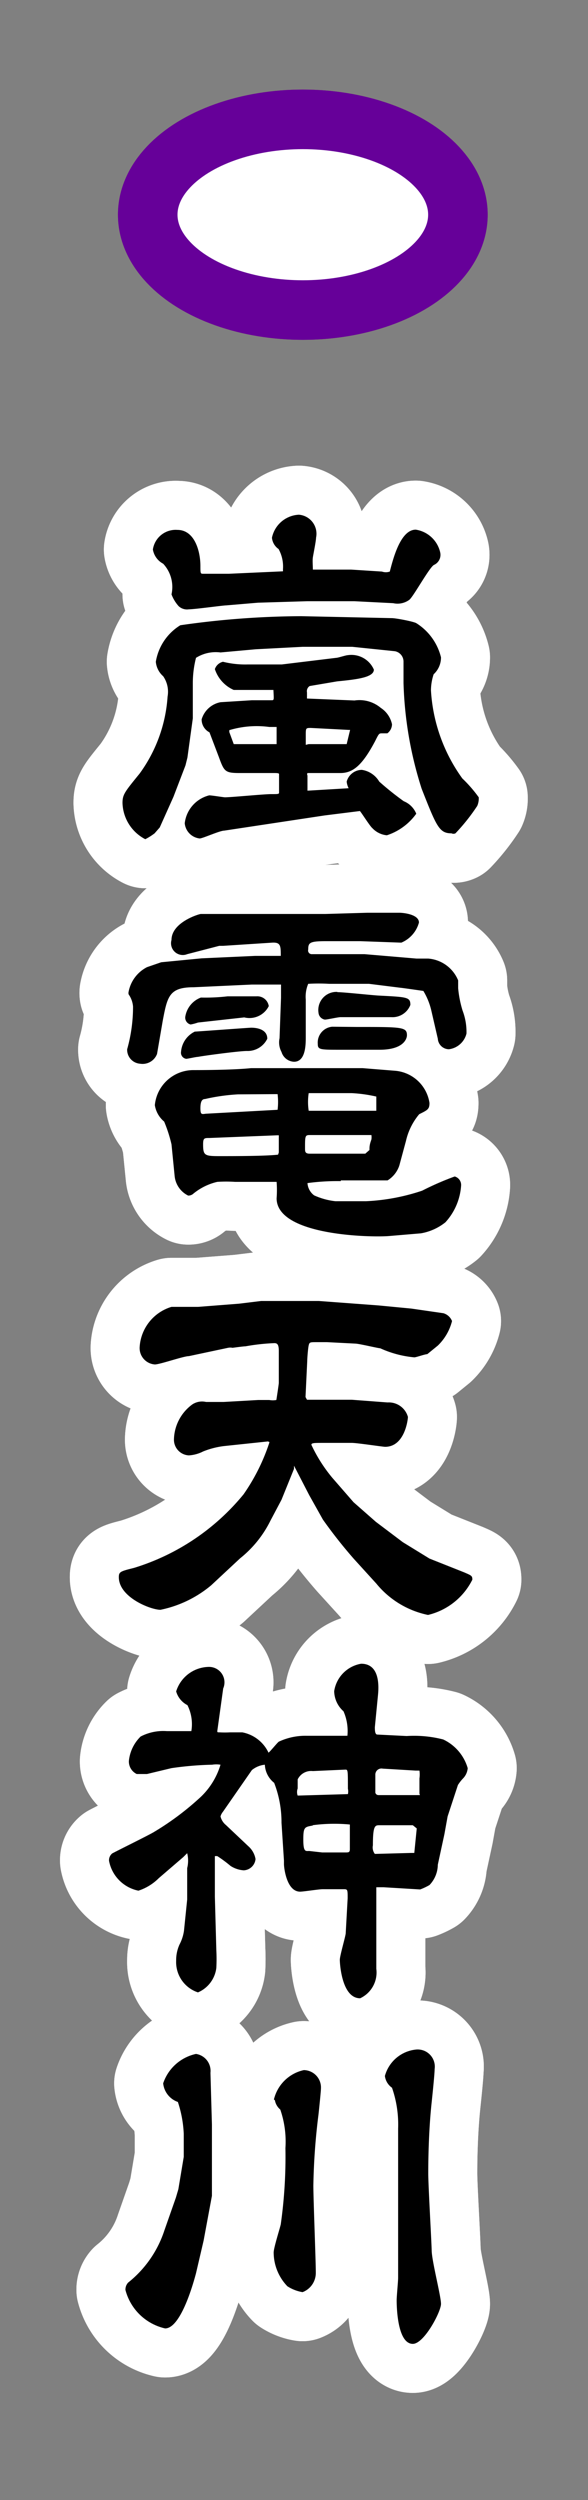 <svg id="A06嵐電天神川ov" xmlns="http://www.w3.org/2000/svg" xmlns:xlink="http://www.w3.org/1999/xlink" viewBox="0 0 24 102"><rect x="0" y="0" width="24" height="102" fill="#808080" stroke="none"/><defs><radialGradient id="新規グラデーションスウォッチ_1" cx="12.36" cy="8.76" r="5.26" gradientUnits="userSpaceOnUse"><stop offset="0" stop-color="#fff"/><stop offset="0.15" stop-color="#ffdae8"/><stop offset="0.31" stop-color="#ffb8d2"/><stop offset="0.47" stop-color="#ff9dc1"/><stop offset="0.64" stop-color="#ff8ab5"/><stop offset="0.82" stop-color="#ff7fae"/><stop offset="1" stop-color="#ff7bac"/></radialGradient></defs><title>pc-top03_stabtn</title><ellipse cx="12.36" cy="8.76" rx="6.33" ry="3.89" style="stroke:#9e005d;stroke-miterlimit:10;stroke-width:2.43px;fill:url(#新規グラデーションスウォッチ_1)"/><path d="M14.38,26.39l-1.66,0-0.37,0-1.91.1L9,26.62a1.51,1.51,0,0,0-1,.22,4.19,4.19,0,0,0-.13,1.06l0,1.41-0.22,1.6-0.08.32L7.08,32.51,6.52,33.76,6.31,34a2.53,2.53,0,0,1-.38.24A1.72,1.72,0,0,1,5,32.76c0-.35.1-0.46,0.7-1.2a6,6,0,0,0,1.14-3.14,1.11,1.11,0,0,0-.18-0.83A0.89,0.89,0,0,1,6.36,27a2.16,2.16,0,0,1,1-1.49,35.45,35.45,0,0,1,4.93-.37L16,25.22c0.16,0,.9.14,1,0.21a2.29,2.29,0,0,1,1,1.39,0.93,0.93,0,0,1-.3.69,2.12,2.12,0,0,0-.11.66,6.81,6.81,0,0,0,1.28,3.59,5.47,5.47,0,0,1,.67.77,0.76,0.76,0,0,1-.06.35A7.91,7.91,0,0,1,18.59,34a0.18,0.18,0,0,1-.16,0c-0.5,0-.61-0.27-1.22-1.82a15.51,15.51,0,0,1-.74-4.31V27a0.43,0.43,0,0,0-.35-0.43Zm-2.83-3.17a1.48,1.48,0,0,0-.18-0.82,0.63,0.63,0,0,1-.27-0.46A1.18,1.18,0,0,1,12.2,21a0.78,0.78,0,0,1,.7.94c0,0.13-.11.67-0.13,0.8s0,0.35,0,.5l0,0,0.11,0,1.46,0,1.25,0.08a0.48,0.48,0,0,0,.32,0c0.13-.5.43-1.71,1.06-1.71a1.21,1.21,0,0,1,1,.94,0.45,0.45,0,0,1-.26.5c-0.19.11-.83,1.28-1,1.42a0.81,0.81,0,0,1-.66.14l-1.58-.08-1.94,0-2,.06-1.3.11c-0.13,0-1.28.16-1.52,0.16a0.5,0.5,0,0,1-.42-0.13,1.52,1.52,0,0,1-.29-0.48A1.39,1.39,0,0,0,6.66,23a0.81,0.81,0,0,1-.42-0.58,0.94,0.94,0,0,1,1-.8c0.71,0,.94.88,0.94,1.47,0,0.29,0,.32.1,0.32l0.34,0,0.72,0,2.21-.1ZM9.78,28.15l-0.24,0a1.41,1.41,0,0,1-.77-0.85A0.46,0.46,0,0,1,9.1,27a3.77,3.77,0,0,0,1,.11H11.5l2.22-.27c0.08,0,.4-0.11.48-0.11a1,1,0,0,1,1.06.59c0,0.32-.69.4-1.5,0.48,0,0-.94.16-1.12,0.19a0.25,0.25,0,0,0-.11.26V28.5l0,0,1.94,0.08a1.35,1.35,0,0,1,1.07.3,1.06,1.06,0,0,1,.46.67,0.47,0.47,0,0,1-.19.37l-0.21,0c-0.13,0-.13,0-0.29.32-0.53,1-.91,1.3-1.42,1.3l-1.34,0a0.1,0.1,0,0,0,0,.1c0,0.21,0,.43,0,0.62l1.68-.1a0.77,0.77,0,0,1-.08-0.27,0.65,0.65,0,0,1,.62-0.48,1,1,0,0,1,.71.48,11.85,11.85,0,0,0,1,.8,0.92,0.92,0,0,1,.51.51,2.39,2.39,0,0,1-1.2.88,0.93,0.93,0,0,1-.59-0.29c-0.1-.08-0.43-0.61-0.51-0.7l-1.44.18-4.1.62c-0.18,0-.88.32-1,0.32a0.69,0.69,0,0,1-.61-0.62,1.33,1.33,0,0,1,1-1.14c0.1,0,.59.08,0.64,0.08,0.27,0,1.58-.13,1.89-0.13s0.32,0,.32-0.08,0-.29,0-0.34,0-.34,0-0.38,0-.06-0.19-0.06l-1.15,0-0.26,0c-0.61,0-.64-0.06-0.86-0.66l-0.38-1a0.59,0.59,0,0,1-.32-0.53A1,1,0,0,1,9,28.65l1.28-.08c0.13,0,.69,0,0.8,0s0.1,0,.08-0.42H9.78ZM9.54,30.36l1.54,0h0.21l0,0V29.66l-0.3,0a3.88,3.88,0,0,0-1.63.13l0,0.08Zm3.06,0,1.55,0,0,0,0.14-.58-0.06,0-1.54-.08c-0.22,0-.21,0-0.21.37v0.32Z" style="fill:none;stroke:#fff;stroke-linejoin:round;stroke-width:4px"/><path d="M6.58,39.26l1.65-.16L10.42,39l0.67,0,0.37,0c0-.4,0-0.56-0.35-0.54l-2,.13-0.16,0-1.31.34A0.48,0.48,0,0,1,7,38.35c0-.72,1.12-1.06,1.2-1.06h3.38l1.71,0L15,37.24c0.1,0,1.15,0,1.3,0s0.8,0.06.8,0.4a1.24,1.24,0,0,1-.72.82l-1.67-.06-1.41,0c-0.66,0-.72.06-0.72,0.34a0.15,0.15,0,0,0,.16.19h0.59l1.55,0L17,39.11c0.06,0,.42,0,0.48,0A1.44,1.44,0,0,1,18.7,40c0,0.06,0,.27,0,0.32a4.5,4.5,0,0,0,.18.91,2.45,2.45,0,0,1,.16.94,0.85,0.85,0,0,1-.72.64,0.46,0.46,0,0,1-.45-0.43L17.6,41.21a2.76,2.76,0,0,0-.32-0.78s-0.9-.13-0.94-0.13l-1.28-.16-1.63,0a7.28,7.28,0,0,0-.85,0,1.36,1.36,0,0,0-.1.64l0,1.54c0,0.29,0,1-.48,1a0.56,0.56,0,0,1-.51-0.4,0.82,0.82,0,0,1-.08-0.56l0.06-1.65,0-.54-0.1,0-1.09,0-2.38.11c-1,0-1.07.38-1.26,1.38L6.41,43a0.63,0.63,0,0,1-.69.4,0.57,0.57,0,0,1-.53-0.59,6.38,6.38,0,0,0,.24-1.74,1,1,0,0,0-.18-0.5,0.23,0.23,0,0,1,0-.11,1.43,1.43,0,0,1,.75-1Zm7.33,8.93a9.09,9.09,0,0,0-1.36.08,0.68,0.68,0,0,0,.27.5,2.85,2.85,0,0,0,.87.24h1.25a8.38,8.38,0,0,0,2.29-.43A11.67,11.67,0,0,1,18.56,48a0.36,0.36,0,0,1,.26.38,2.46,2.46,0,0,1-.64,1.49,2.2,2.2,0,0,1-1,.45l-1.3.11c-0.69.06-4.59,0-4.59-1.54a4.37,4.37,0,0,0,0-.67l-1.7,0a5.49,5.49,0,0,0-.72,0,2.39,2.39,0,0,0-1,.5,0.3,0.3,0,0,1-.19.06A1,1,0,0,1,7.13,48L7,46.69a5.74,5.74,0,0,0-.3-0.93,1.09,1.09,0,0,1-.38-0.67A1.58,1.58,0,0,1,7.9,43.66c0.21,0,1.57,0,2.35-.08l1.41,0,3.14,0,1.36,0.11A1.55,1.55,0,0,1,17.53,45c0,0.26-.08.29-0.42,0.46a2.59,2.59,0,0,0-.54,1.09l-0.27,1a1.13,1.13,0,0,1-.48.61l-0.08,0-0.46,0H13.91Zm-3-5.81a0.89,0.89,0,0,1-.83.5c-0.32,0-1.74.19-2,.24-0.08,0-.42.08-0.48,0.08a0.25,0.25,0,0,1-.21-0.29,1,1,0,0,1,.56-0.82c0.06,0,2.22-.16,2.3-0.16S10.91,41.93,10.91,42.38ZM9.29,40.65c0.18,0,1,0,1.18,0a0.47,0.47,0,0,1,.5.4,0.88,0.88,0,0,1-1,.46l-1.89.21a2.05,2.05,0,0,1-.3.08,0.29,0.29,0,0,1-.22-0.3A1,1,0,0,1,8.2,40.7,7.81,7.81,0,0,0,9.29,40.65Zm0.42,4a7.92,7.92,0,0,0-1.34.19c-0.13,0-.19.11-0.19,0.38s0.06,0.24.22,0.22l2.93-.16,0,0a2.63,2.63,0,0,0,0-.64Zm1.67,2.37v-0.7l-0.06,0-2.77.11c-0.21,0-.26,0-0.26.26,0,0.45.06,0.48,0.66,0.48s1.89,0,2.4-.06Zm3.7-.1c0-.13,0-0.21.08-0.43a0.67,0.67,0,0,0,0-.18l-0.08,0-2.45,0c-0.18,0-.18.06-0.18,0.54,0,0.13,0,.22.19,0.22l2.27,0Zm-0.14-1.6,0.42,0,0-.58a5.78,5.78,0,0,0-1-.14l-1.76,0a2.39,2.39,0,0,0,0,.72ZM14.55,41.9c1.87,0,2.06,0,2.06.34,0,0.11-.1.59-1.12,0.59l-1.58,0c-0.85,0-.94,0-0.94-0.24a0.65,0.65,0,0,1,.59-0.7Zm-0.78-1.42c0.27,0,1.46.13,1.7,0.14,1.15,0.06,1.28.06,1.28,0.38a0.78,0.78,0,0,1-.78.5l-1.07,0-1,0c-0.11,0-.54.1-0.64,0.1A0.31,0.31,0,0,1,13,41.32,0.74,0.74,0,0,1,13.77,40.47Z" style="fill:none;stroke:#fff;stroke-linejoin:round;stroke-width:4px"/><path d="M10.94,58.81L9.14,59a3.36,3.36,0,0,0-.85.22,1.48,1.48,0,0,1-.58.16,0.64,0.64,0,0,1-.61-0.66,1.82,1.82,0,0,1,.75-1.42,0.72,0.72,0,0,1,.56-0.1l0.72,0,1.41-.08,0.45,0a0.79,0.79,0,0,0,.29,0s0.1-.64.1-0.7l0-1.3c0-.26-0.06-0.32-0.18-0.32a8.42,8.42,0,0,0-1.18.13c-0.1,0-.51.06-0.53,0.06a0.46,0.46,0,0,0-.18,0l-1.6.34c-0.22,0-1.18.34-1.39,0.34a0.67,0.67,0,0,1-.62-0.71A1.83,1.83,0,0,1,7,53.32l0.51,0,0.58,0,1.67-.13,0.9-.11,1.41,0,0.94,0,2.42,0.18,1.36,0.13,1.31,0.19a0.54,0.54,0,0,1,.35.32,2.11,2.11,0,0,1-.58,1l-0.43.35c-0.1,0-.45.13-0.53,0.13a4.3,4.3,0,0,1-1.39-.37c-0.08,0-.83-0.18-1-0.19l-1.17-.06-0.43,0c-0.26,0-.29,0-0.32.13s-0.06.54-.06,0.64L12.47,57l0.06,0.11,1.83,0,1.46,0.11a0.81,0.81,0,0,1,.83.59c0,0.11-.13,1.22-0.93,1.22-0.1,0-1.14-.16-1.36-0.16l-1.15,0c-0.4,0-.5,0-0.5.08a6.19,6.19,0,0,0,.85,1.34l0.87,1,0.91,0.8,1.1,0.83,1.09,0.67,1.41,0.56c0.3,0.13.34,0.14,0.34,0.3a2.73,2.73,0,0,1-1.81,1.44,3.68,3.68,0,0,1-2.11-1.28l-0.91-1A19.55,19.55,0,0,1,13.18,62L12.62,61,12,59.8l0,0,0,0.13-0.51,1.26-0.45.85A4.53,4.53,0,0,1,9.8,63.58l-1.18,1.1a4.68,4.68,0,0,1-2.07,1c-0.4,0-1.7-.51-1.7-1.33,0-.22.06-0.24,0.62-0.38a9.3,9.3,0,0,0,4.47-3A8.07,8.07,0,0,0,11,58.84Z" style="fill:none;stroke:#fff;stroke-linejoin:round;stroke-width:4px"/><path d="M6,72.38H5.58a0.57,0.57,0,0,1-.32-0.53,1.62,1.62,0,0,1,.48-1,2,2,0,0,1,1.07-.22c0.16,0,.85,0,1,0a1.73,1.73,0,0,0-.16-1.06,0.91,0.91,0,0,1-.46-0.56,1.42,1.42,0,0,1,1.31-1,0.63,0.63,0,0,1,.61.88L8.87,70.62c0,0.06,0,.06.1,0.06a3.77,3.77,0,0,0,.42,0l0.5,0a1.49,1.49,0,0,1,1.07.83c0.08-.06.35-0.4,0.42-0.45a2.57,2.57,0,0,1,1.15-.24l0.18,0h1.47a2,2,0,0,0-.16-1A1.12,1.12,0,0,1,13.64,69a1.34,1.34,0,0,1,1.1-1.12c0.69,0,.74.74,0.69,1.26l-0.13,1.33c0,0.1,0,.3.1,0.3l1.2,0.06a4.77,4.77,0,0,1,1.49.14,1.87,1.87,0,0,1,1,1.17,0.68,0.68,0,0,1-.19.42,1.67,1.67,0,0,0-.21.27l-0.42,1.28-0.13.72-0.27,1.25a1.22,1.22,0,0,1-.34.83,2.6,2.6,0,0,1-.38.18L15.66,77l-0.3,0,0,0.1V79l0,1.33a1.16,1.16,0,0,1-.66,1.2c-0.75,0-.83-1.41-0.83-1.57s0.22-.91.24-1.07l0.08-1.44c0-.32,0-0.37-0.13-0.37l-0.9,0c-0.14,0-.78.1-0.91,0.1-0.56,0-.66-1-0.66-1.12V75.91l-0.1-1.54a4.45,4.45,0,0,0-.3-1.63A1,1,0,0,1,10.81,72l0,0a1,1,0,0,0-.53.22l-1.18,1.7a0.54,0.54,0,0,0-.1.19,0.65,0.65,0,0,0,.22.35l0.91,0.86a0.91,0.91,0,0,1,.3.53,0.51,0.51,0,0,1-.48.46,1.14,1.14,0,0,1-.54-0.18,5.17,5.17,0,0,0-.54-0.4,0.65,0.65,0,0,0-.1,0v0l0,1.66,0.06,2.18a7.11,7.11,0,0,1,0,.72,1.25,1.25,0,0,1-.75,1A1.3,1.3,0,0,1,7.19,80a1.54,1.54,0,0,1,.14-0.67,1.73,1.73,0,0,0,.18-0.56L7.64,77.5l0-1.28a1.26,1.26,0,0,0,0-.61h0l-0.16.16-1,.86a2.1,2.1,0,0,1-.83.51,1.53,1.53,0,0,1-1.2-1.22,0.36,0.36,0,0,1,.13-0.3c0.26-.14,1.44-0.72,1.68-0.86A11.37,11.37,0,0,0,8.1,73.4,3,3,0,0,0,9,72a1.08,1.08,0,0,0-.34,0A13.51,13.51,0,0,0,7,72.14Zm8.2,0.82h0a0.49,0.49,0,0,0,0-.22c0-.75,0-0.78-0.1-0.78l-1.33.06a0.61,0.61,0,0,0-.62.34c0,0.06,0,.32,0,0.37a0.42,0.42,0,0,0,0,.29Zm-1.42,1.28c-0.35.06-.4,0.06-0.4,0.58s0.1,0.46.24,0.46l0.53,0.06,0.95,0c0.13,0,.18,0,0.18-0.14s0-.82,0-1A6.74,6.74,0,0,0,12.75,74.47Zm4,1.12,0.13,0,0.1-1-0.16-.13-1.36,0c-0.18,0-.27,0-0.27.82a0.43,0.43,0,0,0,.08.35Zm0.34-2.42c0-.32,0-0.46,0-0.62a1.1,1.1,0,0,0,0-.32l-0.16,0-1.34-.08a0.25,0.25,0,0,0-.3.26c0,0.11,0,.61,0,0.72a0.13,0.13,0,0,0,.14.1h1.68Z" style="fill:none;stroke:#fff;stroke-linejoin:round;stroke-width:4px"/><path d="M7.18,89.66l0.1-.34L7.5,88c0-.14,0-0.93,0-0.94a4.78,4.78,0,0,0-.24-1.3A0.9,0.9,0,0,1,6.66,85,1.82,1.82,0,0,1,8,83.8a0.7,0.7,0,0,1,.59.77l0.06,2.11v1.76l0,1.15L8.31,91.42,8,92.75C7.78,93.58,7.3,95,6.74,95a2.17,2.17,0,0,1-1.62-1.57,0.42,0.42,0,0,1,.11-0.3A4.51,4.51,0,0,0,6.71,91Zm4-4a1.61,1.61,0,0,1,1.22-1.2,0.71,0.71,0,0,1,.7.75c0,0.11-.08.88-0.1,1.06a26.27,26.27,0,0,0-.21,2.9c0,0.56.1,3.06,0.1,3.55a0.84,0.84,0,0,1-.54.8,1.63,1.63,0,0,1-.62-0.24,2,2,0,0,1-.56-1.38c0-.19.26-1,0.29-1.15a19.72,19.72,0,0,0,.19-3.11,4,4,0,0,0-.21-1.57A0.64,0.64,0,0,1,11.22,85.69ZM17,83.62a0.7,0.7,0,0,1,.74.8c0,0.22-.11,1.25-0.13,1.44-0.08.77-.13,1.78-0.13,2.82,0,0.5.13,2.71,0.14,3.15S18,93.68,18,94s-0.69,1.63-1.15,1.63c-0.66,0-.66-1.65-0.66-1.79s0.06-.77.06-0.9V86.84A4.56,4.56,0,0,0,16,85.18a0.69,0.69,0,0,1-.29-0.48A1.47,1.47,0,0,1,17,83.62Z" style="fill:none;stroke:#fff;stroke-linejoin:round;stroke-width:4px"/><path d="M14.38,26.39l-1.66,0-0.37,0-1.91.1L9,26.62a1.51,1.51,0,0,0-1,.22,4.19,4.19,0,0,0-.13,1.06l0,1.41-0.22,1.6-0.08.32L7.08,32.51,6.52,33.76,6.31,34a2.53,2.53,0,0,1-.38.24A1.72,1.72,0,0,1,5,32.76c0-.35.1-0.46,0.7-1.2a6,6,0,0,0,1.14-3.14,1.11,1.11,0,0,0-.18-0.83A0.89,0.89,0,0,1,6.36,27a2.16,2.16,0,0,1,1-1.49,35.45,35.45,0,0,1,4.93-.37L16,25.22c0.16,0,.9.14,1,0.21a2.29,2.29,0,0,1,1,1.39,0.93,0.93,0,0,1-.3.69,2.12,2.12,0,0,0-.11.66,6.81,6.81,0,0,0,1.28,3.59,5.47,5.47,0,0,1,.67.77,0.76,0.76,0,0,1-.06.35A7.91,7.91,0,0,1,18.59,34a0.18,0.18,0,0,1-.16,0c-0.5,0-.61-0.27-1.22-1.82a15.51,15.51,0,0,1-.74-4.31V27a0.43,0.43,0,0,0-.35-0.43Zm-2.83-3.17a1.48,1.48,0,0,0-.18-0.82,0.63,0.63,0,0,1-.27-0.46A1.18,1.18,0,0,1,12.2,21a0.78,0.78,0,0,1,.7.94c0,0.13-.11.67-0.13,0.8s0,0.35,0,.5l0,0,0.11,0,1.46,0,1.25,0.08a0.48,0.48,0,0,0,.32,0c0.13-.5.43-1.71,1.06-1.71a1.21,1.21,0,0,1,1,.94,0.45,0.45,0,0,1-.26.5c-0.19.11-.83,1.28-1,1.42a0.81,0.81,0,0,1-.66.14l-1.58-.08-1.94,0-2,.06-1.3.11c-0.13,0-1.28.16-1.52,0.16a0.5,0.5,0,0,1-.42-0.13,1.52,1.52,0,0,1-.29-0.48A1.39,1.39,0,0,0,6.66,23a0.81,0.81,0,0,1-.42-0.58,0.94,0.94,0,0,1,1-.8c0.71,0,.94.88,0.94,1.47,0,0.29,0,.32.1,0.32l0.34,0,0.72,0,2.21-.1ZM9.78,28.15l-0.24,0a1.41,1.41,0,0,1-.77-0.85A0.46,0.46,0,0,1,9.1,27a3.77,3.77,0,0,0,1,.11H11.5l2.22-.27c0.08,0,.4-0.11.48-0.11a1,1,0,0,1,1.06.59c0,0.32-.69.4-1.5,0.48,0,0-.94.16-1.12,0.19a0.25,0.25,0,0,0-.11.26V28.5l0,0,1.94,0.08a1.35,1.35,0,0,1,1.07.3,1.06,1.06,0,0,1,.46.67,0.47,0.47,0,0,1-.19.37l-0.21,0c-0.13,0-.13,0-0.29.32-0.53,1-.91,1.3-1.42,1.3l-1.34,0a0.1,0.1,0,0,0,0,.1c0,0.21,0,.43,0,0.62l1.68-.1a0.77,0.77,0,0,1-.08-0.27,0.65,0.65,0,0,1,.62-0.48,1,1,0,0,1,.71.48,11.85,11.85,0,0,0,1,.8,0.92,0.92,0,0,1,.51.51,2.39,2.39,0,0,1-1.2.88,0.93,0.93,0,0,1-.59-0.29c-0.1-.08-0.43-0.61-0.51-0.7l-1.44.18-4.1.62c-0.18,0-.88.32-1,0.32a0.69,0.69,0,0,1-.61-0.62,1.33,1.33,0,0,1,1-1.14c0.1,0,.59.08,0.64,0.08,0.27,0,1.58-.13,1.89-0.13s0.32,0,.32-0.08,0-.29,0-0.34,0-.34,0-0.38,0-.06-0.19-0.06l-1.15,0-0.26,0c-0.61,0-.64-0.06-0.86-0.66l-0.38-1a0.59,0.59,0,0,1-.32-0.53A1,1,0,0,1,9,28.65l1.28-.08c0.13,0,.69,0,0.8,0s0.1,0,.08-0.42H9.78ZM9.54,30.36l1.54,0h0.21l0,0V29.66l-0.3,0a3.88,3.88,0,0,0-1.63.13l0,0.08Zm3.06,0,1.55,0,0,0,0.14-.58-0.06,0-1.54-.08c-0.22,0-.21,0-0.21.37v0.32Z" style="fill:#9e005d"/><path d="M6.58,39.26l1.65-.16L10.42,39l0.67,0,0.37,0c0-.4,0-0.56-0.35-0.54l-2,.13-0.16,0-1.31.34A0.48,0.48,0,0,1,7,38.35c0-.72,1.12-1.06,1.2-1.06h3.38l1.71,0L15,37.24c0.1,0,1.15,0,1.3,0s0.8,0.06.8,0.4a1.24,1.24,0,0,1-.72.82l-1.67-.06-1.41,0c-0.66,0-.72.06-0.72,0.34a0.15,0.15,0,0,0,.16.19h0.59l1.55,0L17,39.11c0.06,0,.42,0,0.48,0A1.44,1.44,0,0,1,18.7,40c0,0.06,0,.27,0,0.32a4.5,4.5,0,0,0,.18.91,2.45,2.45,0,0,1,.16.94,0.85,0.85,0,0,1-.72.64,0.46,0.46,0,0,1-.45-0.43L17.6,41.21a2.76,2.76,0,0,0-.32-0.78s-0.9-.13-0.94-0.13l-1.28-.16-1.63,0a7.28,7.28,0,0,0-.85,0,1.36,1.36,0,0,0-.1.64l0,1.54c0,0.29,0,1-.48,1a0.56,0.56,0,0,1-.51-0.4,0.82,0.82,0,0,1-.08-0.56l0.06-1.65,0-.54-0.1,0-1.09,0-2.38.11c-1,0-1.07.38-1.26,1.38L6.41,43a0.63,0.63,0,0,1-.69.4,0.57,0.57,0,0,1-.53-0.59,6.38,6.38,0,0,0,.24-1.74,1,1,0,0,0-.18-0.5,0.23,0.23,0,0,1,0-.11,1.43,1.43,0,0,1,.75-1Zm7.33,8.93a9.09,9.09,0,0,0-1.36.08,0.68,0.68,0,0,0,.27.5,2.85,2.85,0,0,0,.87.24h1.25a8.38,8.38,0,0,0,2.29-.43A11.67,11.67,0,0,1,18.56,48a0.36,0.36,0,0,1,.26.38,2.46,2.46,0,0,1-.64,1.49,2.2,2.2,0,0,1-1,.45l-1.3.11c-0.69.06-4.59,0-4.59-1.54a4.37,4.37,0,0,0,0-.67l-1.7,0a5.49,5.49,0,0,0-.72,0,2.39,2.39,0,0,0-1,.5,0.3,0.3,0,0,1-.19.06A1,1,0,0,1,7.13,48L7,46.69a5.74,5.74,0,0,0-.3-0.93,1.09,1.09,0,0,1-.38-0.67A1.58,1.58,0,0,1,7.9,43.66c0.21,0,1.57,0,2.35-.08l1.41,0,3.14,0,1.36,0.11A1.55,1.55,0,0,1,17.53,45c0,0.26-.08.29-0.42,0.46a2.59,2.59,0,0,0-.54,1.09l-0.27,1a1.13,1.13,0,0,1-.48.61l-0.08,0-0.46,0H13.91Zm-3-5.81a0.89,0.89,0,0,1-.83.5c-0.32,0-1.74.19-2,.24-0.08,0-.42.08-0.48,0.08a0.25,0.25,0,0,1-.21-0.29,1,1,0,0,1,.56-0.82c0.06,0,2.22-.16,2.3-0.16S10.91,41.93,10.91,42.38ZM9.29,40.65c0.18,0,1,0,1.18,0a0.47,0.47,0,0,1,.5.4,0.88,0.88,0,0,1-1,.46l-1.89.21a2.05,2.05,0,0,1-.3.08,0.29,0.29,0,0,1-.22-0.3A1,1,0,0,1,8.2,40.7,7.81,7.81,0,0,0,9.29,40.65Zm0.42,4a7.92,7.92,0,0,0-1.34.19c-0.13,0-.19.11-0.19,0.38s0.06,0.24.22,0.22l2.93-.16,0,0a2.63,2.63,0,0,0,0-.64Zm1.67,2.37v-0.7l-0.06,0-2.77.11c-0.21,0-.26,0-0.26.26,0,0.45.06,0.48,0.66,0.48s1.89,0,2.4-.06Zm3.7-.1c0-.13,0-0.21.08-0.43a0.67,0.67,0,0,0,0-.18l-0.08,0-2.45,0c-0.18,0-.18.06-0.18,0.54,0,0.13,0,.22.19,0.22l2.27,0Zm-0.14-1.6,0.42,0,0-.58a5.78,5.78,0,0,0-1-.14l-1.76,0a2.39,2.39,0,0,0,0,.72ZM14.55,41.9c1.87,0,2.06,0,2.06.34,0,0.11-.1.59-1.12,0.59l-1.58,0c-0.85,0-.94,0-0.94-0.24a0.65,0.65,0,0,1,.59-0.7Zm-0.78-1.42c0.27,0,1.46.13,1.7,0.14,1.15,0.06,1.28.06,1.28,0.38a0.78,0.78,0,0,1-.78.5l-1.07,0-1,0c-0.11,0-.54.1-0.64,0.1A0.31,0.31,0,0,1,13,41.32,0.74,0.74,0,0,1,13.77,40.47Z" style="fill:#9e005d"/><path d="M10.94,58.81L9.14,59a3.36,3.36,0,0,0-.85.22,1.48,1.48,0,0,1-.58.16,0.64,0.64,0,0,1-.61-0.66,1.82,1.82,0,0,1,.75-1.42,0.72,0.72,0,0,1,.56-0.1l0.72,0,1.41-.08,0.45,0a0.79,0.79,0,0,0,.29,0s0.1-.64.1-0.7l0-1.3c0-.26-0.06-0.32-0.18-0.32a8.42,8.42,0,0,0-1.18.13c-0.1,0-.51.06-0.53,0.06a0.46,0.46,0,0,0-.18,0l-1.6.34c-0.22,0-1.18.34-1.39,0.34a0.67,0.67,0,0,1-.62-0.71A1.83,1.83,0,0,1,7,53.32l0.51,0,0.58,0,1.67-.13,0.9-.11,1.41,0,0.94,0,2.42,0.18,1.36,0.13,1.31,0.19a0.54,0.54,0,0,1,.35.32,2.11,2.11,0,0,1-.58,1l-0.43.35c-0.1,0-.45.13-0.53,0.13a4.3,4.3,0,0,1-1.39-.37c-0.08,0-.83-0.18-1-0.19l-1.17-.06-0.43,0c-0.26,0-.29,0-0.32.13s-0.06.54-.06,0.64L12.47,57l0.06,0.11,1.83,0,1.46,0.11a0.81,0.81,0,0,1,.83.59c0,0.11-.13,1.22-0.93,1.22-0.1,0-1.14-.16-1.36-0.16l-1.15,0c-0.4,0-.5,0-0.5.08a6.19,6.19,0,0,0,.85,1.34l0.87,1,0.91,0.8,1.1,0.83,1.09,0.67,1.41,0.56c0.3,0.13.34,0.14,0.34,0.3a2.73,2.73,0,0,1-1.81,1.44,3.68,3.68,0,0,1-2.11-1.28l-0.91-1A19.55,19.55,0,0,1,13.18,62L12.62,61,12,59.8l0,0,0,0.13-0.51,1.26-0.45.85A4.53,4.53,0,0,1,9.8,63.58l-1.18,1.1a4.68,4.68,0,0,1-2.07,1c-0.4,0-1.7-.51-1.7-1.33,0-.22.06-0.24,0.62-0.38a9.3,9.3,0,0,0,4.47-3A8.07,8.07,0,0,0,11,58.84Z" style="fill:#9e005d"/><path d="M6,72.38H5.58a0.57,0.57,0,0,1-.32-0.53,1.62,1.62,0,0,1,.48-1,2,2,0,0,1,1.07-.22c0.16,0,.85,0,1,0a1.73,1.73,0,0,0-.16-1.06,0.91,0.91,0,0,1-.46-0.56,1.42,1.42,0,0,1,1.31-1,0.63,0.63,0,0,1,.61.88L8.87,70.62c0,0.06,0,.06.1,0.06a3.77,3.77,0,0,0,.42,0l0.5,0a1.49,1.49,0,0,1,1.07.83c0.08-.06.35-0.4,0.42-0.45a2.57,2.57,0,0,1,1.15-.24l0.18,0h1.47a2,2,0,0,0-.16-1A1.12,1.12,0,0,1,13.64,69a1.34,1.34,0,0,1,1.1-1.12c0.69,0,.74.74,0.69,1.26l-0.13,1.33c0,0.1,0,.3.1,0.3l1.2,0.06a4.77,4.77,0,0,1,1.49.14,1.87,1.87,0,0,1,1,1.17,0.68,0.68,0,0,1-.19.42,1.67,1.67,0,0,0-.21.27l-0.42,1.28-0.13.72-0.27,1.25a1.22,1.22,0,0,1-.34.83,2.6,2.6,0,0,1-.38.18L15.66,77l-0.3,0,0,0.1V79l0,1.33a1.16,1.16,0,0,1-.66,1.2c-0.75,0-.83-1.41-0.83-1.57s0.22-.91.24-1.07l0.08-1.44c0-.32,0-0.37-0.13-0.37l-0.9,0c-0.14,0-.78.1-0.91,0.1-0.56,0-.66-1-0.66-1.12V75.91l-0.1-1.54a4.45,4.45,0,0,0-.3-1.63A1,1,0,0,1,10.81,72l0,0a1,1,0,0,0-.53.22l-1.18,1.7a0.54,0.54,0,0,0-.1.19,0.65,0.65,0,0,0,.22.35l0.91,0.86a0.91,0.91,0,0,1,.3.53,0.51,0.51,0,0,1-.48.46,1.14,1.14,0,0,1-.54-0.18,5.17,5.17,0,0,0-.54-0.4,0.65,0.65,0,0,0-.1,0v0l0,1.66,0.06,2.18a7.11,7.11,0,0,1,0,.72,1.25,1.25,0,0,1-.75,1A1.3,1.3,0,0,1,7.19,80a1.54,1.54,0,0,1,.14-0.67,1.73,1.73,0,0,0,.18-0.56L7.64,77.5l0-1.28a1.26,1.26,0,0,0,0-.61h0l-0.16.16-1,.86a2.1,2.1,0,0,1-.83.51,1.53,1.53,0,0,1-1.2-1.22,0.36,0.36,0,0,1,.13-0.3c0.26-.14,1.44-0.72,1.68-0.86A11.37,11.37,0,0,0,8.1,73.4,3,3,0,0,0,9,72a1.08,1.08,0,0,0-.34,0A13.51,13.51,0,0,0,7,72.14Zm8.2,0.82h0a0.49,0.49,0,0,0,0-.22c0-.75,0-0.78-0.1-0.78l-1.33.06a0.61,0.61,0,0,0-.62.34c0,0.06,0,.32,0,0.37a0.42,0.42,0,0,0,0,.29Zm-1.42,1.28c-0.35.06-.4,0.06-0.4,0.58s0.1,0.46.24,0.46l0.53,0.06,0.95,0c0.13,0,.18,0,0.18-0.14s0-.82,0-1A6.74,6.74,0,0,0,12.75,74.47Zm4,1.12,0.13,0,0.1-1-0.16-.13-1.36,0c-0.18,0-.27,0-0.27.82a0.43,0.43,0,0,0,.08.35Zm0.34-2.42c0-.32,0-0.46,0-0.62a1.1,1.1,0,0,0,0-.32l-0.16,0-1.34-.08a0.25,0.25,0,0,0-.3.26c0,0.11,0,.61,0,0.72a0.13,0.13,0,0,0,.14.1h1.68Z" style="fill:#9e005d"/><path d="M7.18,89.66l0.1-.34L7.5,88c0-.14,0-0.93,0-0.94a4.78,4.78,0,0,0-.24-1.3A0.9,0.9,0,0,1,6.66,85,1.82,1.82,0,0,1,8,83.8a0.7,0.7,0,0,1,.59.77l0.06,2.11v1.76l0,1.15L8.31,91.42,8,92.75C7.78,93.58,7.3,95,6.74,95a2.17,2.17,0,0,1-1.62-1.57,0.42,0.42,0,0,1,.11-0.3A4.51,4.51,0,0,0,6.71,91Zm4-4a1.61,1.61,0,0,1,1.22-1.2,0.71,0.71,0,0,1,.7.75c0,0.11-.08.88-0.1,1.06a26.27,26.27,0,0,0-.21,2.9c0,0.56.1,3.06,0.1,3.55a0.84,0.84,0,0,1-.54.8,1.63,1.63,0,0,1-.62-0.24,2,2,0,0,1-.56-1.38c0-.19.26-1,0.29-1.15a19.72,19.72,0,0,0,.19-3.11,4,4,0,0,0-.21-1.57A0.64,0.64,0,0,1,11.22,85.69ZM17,83.62a0.7,0.7,0,0,1,.74.8c0,0.22-.11,1.25-0.13,1.44-0.08.77-.13,1.78-0.13,2.82,0,0.5.13,2.71,0.14,3.15S18,93.68,18,94s-0.69,1.63-1.15,1.63c-0.66,0-.66-1.65-0.66-1.79s0.06-.77.06-0.9V86.84A4.56,4.56,0,0,0,16,85.18a0.69,0.69,0,0,1-.29-0.48A1.47,1.47,0,0,1,17,83.62Z" style="fill:#9e005d"/><ellipse cx="12.36" cy="8.76" rx="6.33" ry="3.89" style="fill:#fff;stroke:#609;stroke-miterlimit:10;stroke-width:2.43px"/><path d="M14.38,26.39l-1.66,0-0.37,0-1.91.1L9,26.62a1.51,1.51,0,0,0-1,.22,4.19,4.19,0,0,0-.13,1.06l0,1.41-0.22,1.6-0.08.32L7.08,32.51,6.52,33.76,6.31,34a2.53,2.53,0,0,1-.38.24A1.72,1.72,0,0,1,5,32.76c0-.35.1-0.46,0.7-1.2a6,6,0,0,0,1.14-3.14,1.11,1.11,0,0,0-.18-0.83A0.89,0.89,0,0,1,6.36,27a2.16,2.16,0,0,1,1-1.49,35.45,35.45,0,0,1,4.93-.37L16,25.22c0.16,0,.9.14,1,0.21a2.29,2.29,0,0,1,1,1.39,0.93,0.93,0,0,1-.3.69,2.12,2.12,0,0,0-.11.66,6.81,6.81,0,0,0,1.28,3.59,5.47,5.47,0,0,1,.67.77,0.76,0.76,0,0,1-.06.35A7.91,7.91,0,0,1,18.59,34a0.18,0.18,0,0,1-.16,0c-0.5,0-.61-0.27-1.22-1.82a15.51,15.51,0,0,1-.74-4.31V27a0.43,0.43,0,0,0-.35-0.43Zm-2.83-3.17a1.48,1.48,0,0,0-.18-0.82,0.63,0.63,0,0,1-.27-0.46A1.18,1.18,0,0,1,12.2,21a0.78,0.78,0,0,1,.7.94c0,0.13-.11.67-0.13,0.8s0,0.35,0,.5l0,0,0.11,0,1.46,0,1.25,0.08a0.48,0.48,0,0,0,.32,0c0.13-.5.43-1.71,1.06-1.71a1.21,1.21,0,0,1,1,.94,0.45,0.45,0,0,1-.26.5c-0.19.11-.83,1.28-1,1.42a0.81,0.81,0,0,1-.66.14l-1.58-.08-1.94,0-2,.06-1.3.11c-0.13,0-1.28.16-1.52,0.16a0.5,0.5,0,0,1-.42-0.13,1.52,1.52,0,0,1-.29-0.48A1.39,1.39,0,0,0,6.66,23a0.81,0.81,0,0,1-.42-0.58,0.94,0.94,0,0,1,1-.8c0.71,0,.94.88,0.94,1.47,0,0.29,0,.32.1,0.32l0.34,0,0.72,0,2.21-.1ZM9.78,28.15l-0.24,0a1.41,1.41,0,0,1-.77-0.85A0.46,0.46,0,0,1,9.1,27a3.77,3.77,0,0,0,1,.11H11.5l2.22-.27c0.08,0,.4-0.11.48-0.11a1,1,0,0,1,1.06.59c0,0.32-.69.4-1.5,0.48,0,0-.94.16-1.12,0.19a0.25,0.25,0,0,0-.11.26V28.5l0,0,1.94,0.08a1.35,1.35,0,0,1,1.07.3,1.06,1.06,0,0,1,.46.67,0.47,0.47,0,0,1-.19.37l-0.21,0c-0.13,0-.13,0-0.29.32-0.53,1-.91,1.3-1.42,1.3l-1.34,0a0.1,0.1,0,0,0,0,.1c0,0.21,0,.43,0,0.62l1.68-.1a0.77,0.77,0,0,1-.08-0.27,0.65,0.65,0,0,1,.62-0.48,1,1,0,0,1,.71.48,11.85,11.85,0,0,0,1,.8,0.92,0.92,0,0,1,.51.51,2.39,2.39,0,0,1-1.2.88,0.93,0.93,0,0,1-.59-0.29c-0.1-.08-0.43-0.61-0.51-0.7l-1.44.18-4.1.62c-0.18,0-.88.32-1,0.32a0.69,0.69,0,0,1-.61-0.62,1.33,1.33,0,0,1,1-1.14c0.1,0,.59.08,0.64,0.08,0.27,0,1.58-.13,1.89-0.13s0.32,0,.32-0.08,0-.29,0-0.34,0-.34,0-0.38,0-.06-0.19-0.06l-1.15,0-0.26,0c-0.61,0-.64-0.06-0.86-0.66l-0.38-1a0.59,0.59,0,0,1-.32-0.53A1,1,0,0,1,9,28.65l1.28-.08c0.13,0,.69,0,0.8,0s0.1,0,.08-0.42H9.78ZM9.54,30.36l1.54,0h0.21l0,0V29.66l-0.3,0a3.88,3.88,0,0,0-1.63.13l0,0.08Zm3.06,0,1.55,0,0,0,0.14-.58-0.06,0-1.54-.08c-0.22,0-.21,0-0.21.37v0.32Z" style="fill:none;stroke:#fff;stroke-linejoin:round;stroke-width:4px"/><path d="M6.58,39.26l1.65-.16L10.42,39l0.67,0,0.37,0c0-.4,0-0.56-0.35-0.54l-2,.13-0.16,0-1.31.34A0.48,0.48,0,0,1,7,38.35c0-.72,1.12-1.06,1.2-1.06h3.38l1.71,0L15,37.24c0.1,0,1.15,0,1.3,0s0.8,0.06.8,0.4a1.24,1.24,0,0,1-.72.82l-1.67-.06-1.41,0c-0.66,0-.72.06-0.72,0.34a0.15,0.15,0,0,0,.16.19h0.59l1.55,0L17,39.11c0.06,0,.42,0,0.48,0A1.44,1.44,0,0,1,18.7,40c0,0.06,0,.27,0,0.32a4.5,4.5,0,0,0,.18.91,2.45,2.45,0,0,1,.16.94,0.85,0.85,0,0,1-.72.64,0.46,0.46,0,0,1-.45-0.43L17.6,41.21a2.76,2.76,0,0,0-.32-0.78s-0.9-.13-0.94-0.13l-1.28-.16-1.63,0a7.28,7.28,0,0,0-.85,0,1.36,1.36,0,0,0-.1.64l0,1.54c0,0.29,0,1-.48,1a0.56,0.56,0,0,1-.51-0.4,0.82,0.82,0,0,1-.08-0.56l0.06-1.65,0-.54-0.1,0-1.09,0-2.38.11c-1,0-1.07.38-1.26,1.38L6.41,43a0.63,0.63,0,0,1-.69.4,0.57,0.57,0,0,1-.53-0.59,6.38,6.38,0,0,0,.24-1.74,1,1,0,0,0-.18-0.5,0.23,0.23,0,0,1,0-.11,1.43,1.43,0,0,1,.75-1Zm7.33,8.93a9.09,9.09,0,0,0-1.36.08,0.68,0.68,0,0,0,.27.5,2.85,2.85,0,0,0,.87.24h1.25a8.38,8.38,0,0,0,2.29-.43A11.67,11.67,0,0,1,18.56,48a0.36,0.36,0,0,1,.26.38,2.46,2.46,0,0,1-.64,1.49,2.2,2.2,0,0,1-1,.45l-1.3.11c-0.69.06-4.59,0-4.59-1.54a4.37,4.37,0,0,0,0-.67l-1.7,0a5.49,5.49,0,0,0-.72,0,2.39,2.39,0,0,0-1,.5,0.3,0.3,0,0,1-.19.06A1,1,0,0,1,7.13,48L7,46.69a5.74,5.74,0,0,0-.3-0.93,1.09,1.09,0,0,1-.38-0.67A1.58,1.58,0,0,1,7.9,43.66c0.21,0,1.57,0,2.35-.08l1.41,0,3.14,0,1.36,0.11A1.55,1.55,0,0,1,17.53,45c0,0.26-.08.29-0.42,0.46a2.59,2.59,0,0,0-.54,1.09l-0.27,1a1.13,1.13,0,0,1-.48.61l-0.08,0-0.46,0H13.91Zm-3-5.81a0.89,0.89,0,0,1-.83.5c-0.32,0-1.74.19-2,.24-0.08,0-.42.08-0.48,0.08a0.25,0.25,0,0,1-.21-0.29,1,1,0,0,1,.56-0.82c0.06,0,2.22-.16,2.3-0.16S10.91,41.93,10.91,42.38ZM9.29,40.65c0.18,0,1,0,1.18,0a0.47,0.47,0,0,1,.5.4,0.88,0.88,0,0,1-1,.46l-1.89.21a2.05,2.05,0,0,1-.3.08,0.29,0.29,0,0,1-.22-0.3A1,1,0,0,1,8.2,40.7,7.81,7.81,0,0,0,9.29,40.65Zm0.42,4a7.92,7.92,0,0,0-1.34.19c-0.13,0-.19.11-0.19,0.38s0.06,0.24.22,0.22l2.93-.16,0,0a2.63,2.63,0,0,0,0-.64Zm1.67,2.37v-0.7l-0.06,0-2.77.11c-0.21,0-.26,0-0.26.26,0,0.45.06,0.48,0.66,0.48s1.89,0,2.4-.06Zm3.7-.1c0-.13,0-0.21.08-0.43a0.67,0.67,0,0,0,0-.18l-0.08,0-2.45,0c-0.18,0-.18.06-0.18,0.54,0,0.13,0,.22.19,0.22l2.27,0Zm-0.14-1.6,0.42,0,0-.58a5.78,5.78,0,0,0-1-.14l-1.76,0a2.39,2.39,0,0,0,0,.72ZM14.55,41.9c1.87,0,2.06,0,2.06.34,0,0.11-.1.59-1.12,0.59l-1.58,0c-0.85,0-.94,0-0.94-0.24a0.65,0.65,0,0,1,.59-0.7Zm-0.78-1.42c0.27,0,1.46.13,1.7,0.14,1.15,0.06,1.28.06,1.28,0.38a0.78,0.78,0,0,1-.78.5l-1.07,0-1,0c-0.11,0-.54.1-0.64,0.1A0.31,0.31,0,0,1,13,41.32,0.74,0.74,0,0,1,13.77,40.47Z" style="fill:none;stroke:#fff;stroke-linejoin:round;stroke-width:4px"/><path d="M10.94,58.81L9.14,59a3.36,3.36,0,0,0-.85.22,1.48,1.48,0,0,1-.58.16,0.64,0.64,0,0,1-.61-0.66,1.82,1.82,0,0,1,.75-1.42,0.72,0.72,0,0,1,.56-0.1l0.72,0,1.41-.08,0.45,0a0.79,0.79,0,0,0,.29,0s0.1-.64.1-0.7l0-1.3c0-.26-0.06-0.32-0.18-0.32a8.42,8.42,0,0,0-1.18.13c-0.1,0-.51.06-0.53,0.06a0.46,0.46,0,0,0-.18,0l-1.6.34c-0.22,0-1.18.34-1.39,0.34a0.67,0.67,0,0,1-.62-0.71A1.83,1.83,0,0,1,7,53.32l0.51,0,0.58,0,1.67-.13,0.9-.11,1.41,0,0.94,0,2.42,0.18,1.36,0.13,1.31,0.19a0.54,0.54,0,0,1,.35.32,2.11,2.11,0,0,1-.58,1l-0.43.35c-0.1,0-.45.13-0.53,0.13a4.3,4.3,0,0,1-1.39-.37c-0.08,0-.83-0.18-1-0.19l-1.17-.06-0.43,0c-0.26,0-.29,0-0.32.13s-0.06.54-.06,0.64L12.47,57l0.06,0.11,1.83,0,1.46,0.11a0.81,0.81,0,0,1,.83.59c0,0.11-.13,1.22-0.93,1.22-0.1,0-1.14-.16-1.36-0.16l-1.15,0c-0.4,0-.5,0-0.5.08a6.19,6.19,0,0,0,.85,1.34l0.87,1,0.91,0.8,1.1,0.83,1.09,0.67,1.41,0.56c0.3,0.13.34,0.14,0.34,0.3a2.73,2.73,0,0,1-1.81,1.44,3.68,3.68,0,0,1-2.11-1.28l-0.91-1A19.55,19.55,0,0,1,13.18,62L12.62,61,12,59.8l0,0,0,0.13-0.51,1.26-0.45.85A4.53,4.53,0,0,1,9.8,63.58l-1.18,1.1a4.68,4.68,0,0,1-2.07,1c-0.4,0-1.7-.51-1.7-1.33,0-.22.06-0.24,0.62-0.38a9.3,9.3,0,0,0,4.47-3A8.07,8.07,0,0,0,11,58.84Z" style="fill:none;stroke:#fff;stroke-linejoin:round;stroke-width:4px"/><path d="M6,72.38H5.58a0.57,0.57,0,0,1-.32-0.53,1.62,1.62,0,0,1,.48-1,2,2,0,0,1,1.07-.22c0.16,0,.85,0,1,0a1.73,1.73,0,0,0-.16-1.06,0.91,0.91,0,0,1-.46-0.56,1.42,1.42,0,0,1,1.31-1,0.63,0.63,0,0,1,.61.88L8.87,70.62c0,0.06,0,.06.1,0.06a3.77,3.77,0,0,0,.42,0l0.5,0a1.49,1.49,0,0,1,1.07.83c0.08-.06.35-0.4,0.42-0.45a2.57,2.57,0,0,1,1.15-.24l0.18,0h1.47a2,2,0,0,0-.16-1A1.12,1.12,0,0,1,13.64,69a1.34,1.34,0,0,1,1.1-1.12c0.69,0,.74.74,0.69,1.26l-0.13,1.33c0,0.1,0,.3.1,0.3l1.2,0.06a4.77,4.77,0,0,1,1.49.14,1.87,1.87,0,0,1,1,1.17,0.68,0.68,0,0,1-.19.42,1.67,1.67,0,0,0-.21.27l-0.42,1.28-0.13.72-0.27,1.25a1.22,1.22,0,0,1-.34.83,2.6,2.6,0,0,1-.38.18L15.66,77l-0.3,0,0,0.1V79l0,1.33a1.16,1.16,0,0,1-.66,1.2c-0.75,0-.83-1.41-0.83-1.57s0.22-.91.24-1.07l0.08-1.44c0-.32,0-0.37-0.13-0.37l-0.9,0c-0.14,0-.78.1-0.91,0.1-0.56,0-.66-1-0.66-1.12V75.91l-0.1-1.54a4.45,4.45,0,0,0-.3-1.63A1,1,0,0,1,10.81,72l0,0a1,1,0,0,0-.53.22l-1.18,1.7a0.54,0.54,0,0,0-.1.19,0.65,0.65,0,0,0,.22.35l0.91,0.86a0.91,0.91,0,0,1,.3.53,0.51,0.51,0,0,1-.48.46,1.14,1.14,0,0,1-.54-0.18,5.17,5.17,0,0,0-.54-0.4,0.65,0.65,0,0,0-.1,0v0l0,1.66,0.06,2.18a7.11,7.11,0,0,1,0,.72,1.25,1.25,0,0,1-.75,1A1.3,1.3,0,0,1,7.19,80a1.54,1.54,0,0,1,.14-0.67,1.73,1.73,0,0,0,.18-0.56L7.64,77.5l0-1.28a1.26,1.26,0,0,0,0-.61h0l-0.16.16-1,.86a2.1,2.1,0,0,1-.83.51,1.53,1.53,0,0,1-1.2-1.22,0.36,0.36,0,0,1,.13-0.3c0.26-.14,1.44-0.72,1.68-0.86A11.37,11.37,0,0,0,8.1,73.4,3,3,0,0,0,9,72a1.08,1.08,0,0,0-.34,0A13.51,13.51,0,0,0,7,72.14Zm8.2,0.82h0a0.49,0.49,0,0,0,0-.22c0-.75,0-0.78-0.1-0.78l-1.33.06a0.61,0.61,0,0,0-.62.34c0,0.06,0,.32,0,0.37a0.42,0.42,0,0,0,0,.29Zm-1.42,1.28c-0.35.06-.4,0.06-0.4,0.58s0.1,0.46.24,0.46l0.53,0.06,0.95,0c0.13,0,.18,0,0.18-0.14s0-.82,0-1A6.74,6.74,0,0,0,12.75,74.47Zm4,1.12,0.13,0,0.1-1-0.16-.13-1.36,0c-0.18,0-.27,0-0.27.82a0.43,0.43,0,0,0,.08.35Zm0.34-2.42c0-.32,0-0.46,0-0.62a1.1,1.1,0,0,0,0-.32l-0.16,0-1.34-.08a0.25,0.25,0,0,0-.3.26c0,0.11,0,.61,0,0.72a0.13,0.13,0,0,0,.14.1h1.68Z" style="fill:none;stroke:#fff;stroke-linejoin:round;stroke-width:4px"/><path d="M7.18,89.66l0.1-.34L7.5,88c0-.14,0-0.93,0-0.94a4.78,4.78,0,0,0-.24-1.3A0.9,0.9,0,0,1,6.66,85,1.82,1.82,0,0,1,8,83.8a0.7,0.7,0,0,1,.59.77l0.06,2.11v1.76l0,1.15L8.31,91.42,8,92.75C7.78,93.58,7.3,95,6.74,95a2.17,2.17,0,0,1-1.62-1.57,0.42,0.42,0,0,1,.11-0.3A4.51,4.51,0,0,0,6.71,91Zm4-4a1.61,1.61,0,0,1,1.22-1.2,0.71,0.71,0,0,1,.7.75c0,0.11-.08.88-0.1,1.06a26.27,26.27,0,0,0-.21,2.9c0,0.56.1,3.06,0.1,3.55a0.84,0.84,0,0,1-.54.8,1.63,1.63,0,0,1-.62-0.24,2,2,0,0,1-.56-1.38c0-.19.26-1,0.29-1.15a19.72,19.72,0,0,0,.19-3.11,4,4,0,0,0-.21-1.57A0.64,0.64,0,0,1,11.22,85.69ZM17,83.62a0.7,0.7,0,0,1,.74.8c0,0.22-.11,1.25-0.13,1.44-0.08.77-.13,1.78-0.13,2.82,0,0.5.13,2.71,0.14,3.15S18,93.68,18,94s-0.69,1.63-1.15,1.63c-0.66,0-.66-1.65-0.66-1.79s0.06-.77.06-0.9V86.84A4.56,4.56,0,0,0,16,85.18a0.69,0.69,0,0,1-.29-0.48A1.47,1.47,0,0,1,17,83.62Z" style="fill:none;stroke:#fff;stroke-linejoin:round;stroke-width:4px"/><path d="M14.38,26.39l-1.66,0-0.37,0-1.91.1L9,26.62a1.51,1.51,0,0,0-1,.22,4.19,4.19,0,0,0-.13,1.06l0,1.41-0.22,1.6-0.08.32L7.08,32.51,6.52,33.76,6.31,34a2.53,2.53,0,0,1-.38.24A1.72,1.72,0,0,1,5,32.76c0-.35.1-0.46,0.7-1.2a6,6,0,0,0,1.14-3.14,1.11,1.11,0,0,0-.18-0.83A0.89,0.89,0,0,1,6.36,27a2.16,2.16,0,0,1,1-1.49,35.45,35.45,0,0,1,4.93-.37L16,25.22c0.16,0,.9.14,1,0.21a2.29,2.29,0,0,1,1,1.39,0.93,0.93,0,0,1-.3.69,2.12,2.12,0,0,0-.11.66,6.81,6.81,0,0,0,1.28,3.59,5.47,5.47,0,0,1,.67.77,0.76,0.76,0,0,1-.06.35A7.91,7.91,0,0,1,18.59,34a0.18,0.18,0,0,1-.16,0c-0.5,0-.61-0.27-1.22-1.82a15.51,15.51,0,0,1-.74-4.31V27a0.43,0.43,0,0,0-.35-0.43Zm-2.83-3.17a1.48,1.48,0,0,0-.18-0.82,0.63,0.63,0,0,1-.27-0.46A1.18,1.18,0,0,1,12.2,21a0.78,0.78,0,0,1,.7.94c0,0.13-.11.67-0.13,0.8s0,0.35,0,.5l0,0,0.11,0,1.46,0,1.25,0.08a0.48,0.48,0,0,0,.32,0c0.13-.5.43-1.71,1.06-1.71a1.21,1.21,0,0,1,1,.94,0.45,0.45,0,0,1-.26.5c-0.19.11-.83,1.28-1,1.42a0.81,0.81,0,0,1-.66.14l-1.58-.08-1.94,0-2,.06-1.3.11c-0.13,0-1.28.16-1.52,0.16a0.5,0.5,0,0,1-.42-0.13,1.52,1.52,0,0,1-.29-0.48A1.39,1.39,0,0,0,6.66,23a0.81,0.81,0,0,1-.42-0.58,0.94,0.94,0,0,1,1-.8c0.71,0,.94.88,0.94,1.47,0,0.29,0,.32.1,0.32l0.34,0,0.72,0,2.21-.1ZM9.78,28.15l-0.24,0a1.41,1.41,0,0,1-.77-0.85A0.46,0.46,0,0,1,9.1,27a3.77,3.77,0,0,0,1,.11H11.5l2.22-.27c0.08,0,.4-0.11.48-0.11a1,1,0,0,1,1.06.59c0,0.32-.69.4-1.5,0.48,0,0-.94.16-1.12,0.19a0.25,0.25,0,0,0-.11.26V28.5l0,0,1.94,0.08a1.35,1.35,0,0,1,1.07.3,1.06,1.06,0,0,1,.46.67,0.47,0.47,0,0,1-.19.37l-0.21,0c-0.13,0-.13,0-0.29.32-0.53,1-.91,1.3-1.42,1.3l-1.34,0a0.1,0.1,0,0,0,0,.1c0,0.21,0,.43,0,0.62l1.68-.1a0.77,0.77,0,0,1-.08-0.27,0.65,0.65,0,0,1,.62-0.48,1,1,0,0,1,.71.48,11.85,11.85,0,0,0,1,.8,0.92,0.92,0,0,1,.51.51,2.39,2.39,0,0,1-1.2.88,0.93,0.93,0,0,1-.59-0.29c-0.1-.08-0.43-0.61-0.51-0.7l-1.44.18-4.1.62c-0.18,0-.88.32-1,0.32a0.69,0.69,0,0,1-.61-0.62,1.33,1.33,0,0,1,1-1.14c0.1,0,.59.08,0.64,0.08,0.27,0,1.58-.13,1.89-0.13s0.32,0,.32-0.08,0-.29,0-0.34,0-.34,0-0.38,0-.06-0.19-0.06l-1.15,0-0.26,0c-0.61,0-.64-0.06-0.86-0.66l-0.38-1a0.59,0.59,0,0,1-.32-0.53A1,1,0,0,1,9,28.65l1.28-.08c0.13,0,.69,0,0.8,0s0.1,0,.08-0.42H9.78ZM9.54,30.36l1.54,0h0.21l0,0V29.66l-0.3,0a3.88,3.88,0,0,0-1.63.13l0,0.08Zm3.06,0,1.55,0,0,0,0.14-.58-0.06,0-1.54-.08c-0.22,0-.21,0-0.21.37v0.32Z"/><path d="M6.58,39.26l1.65-.16L10.42,39l0.67,0,0.37,0c0-.4,0-0.56-0.35-0.54l-2,.13-0.16,0-1.31.34A0.48,0.48,0,0,1,7,38.35c0-.72,1.12-1.06,1.2-1.06h3.38l1.71,0L15,37.24c0.1,0,1.15,0,1.3,0s0.8,0.06.8,0.4a1.24,1.24,0,0,1-.72.82l-1.67-.06-1.41,0c-0.66,0-.72.06-0.72,0.34a0.15,0.15,0,0,0,.16.19h0.59l1.55,0L17,39.11c0.06,0,.42,0,0.48,0A1.44,1.44,0,0,1,18.7,40c0,0.06,0,.27,0,0.32a4.5,4.5,0,0,0,.18.91,2.45,2.45,0,0,1,.16.94,0.85,0.85,0,0,1-.72.64,0.46,0.46,0,0,1-.45-0.43L17.6,41.21a2.76,2.76,0,0,0-.32-0.78s-0.9-.13-0.94-0.13l-1.28-.16-1.63,0a7.28,7.28,0,0,0-.85,0,1.36,1.36,0,0,0-.1.64l0,1.54c0,0.29,0,1-.48,1a0.56,0.56,0,0,1-.51-0.4,0.82,0.82,0,0,1-.08-0.56l0.06-1.65,0-.54-0.1,0-1.09,0-2.38.11c-1,0-1.07.38-1.26,1.38L6.41,43a0.63,0.63,0,0,1-.69.4,0.57,0.57,0,0,1-.53-0.59,6.38,6.38,0,0,0,.24-1.74,1,1,0,0,0-.18-0.5,0.23,0.23,0,0,1,0-.11,1.43,1.43,0,0,1,.75-1Zm7.33,8.93a9.09,9.09,0,0,0-1.36.08,0.68,0.68,0,0,0,.27.5,2.85,2.85,0,0,0,.87.24h1.25a8.38,8.38,0,0,0,2.29-.43A11.67,11.67,0,0,1,18.56,48a0.36,0.36,0,0,1,.26.38,2.46,2.46,0,0,1-.64,1.49,2.2,2.2,0,0,1-1,.45l-1.3.11c-0.69.06-4.59,0-4.59-1.54a4.37,4.37,0,0,0,0-.67l-1.7,0a5.49,5.49,0,0,0-.72,0,2.39,2.39,0,0,0-1,.5,0.3,0.3,0,0,1-.19.06A1,1,0,0,1,7.13,48L7,46.69a5.74,5.74,0,0,0-.3-0.93,1.09,1.09,0,0,1-.38-0.67A1.58,1.58,0,0,1,7.9,43.66c0.21,0,1.57,0,2.35-.08l1.41,0,3.14,0,1.36,0.11A1.55,1.55,0,0,1,17.53,45c0,0.26-.08.29-0.42,0.46a2.59,2.59,0,0,0-.54,1.09l-0.27,1a1.13,1.13,0,0,1-.48.61l-0.08,0-0.46,0H13.91Zm-3-5.81a0.89,0.89,0,0,1-.83.5c-0.32,0-1.74.19-2,.24-0.08,0-.42.08-0.48,0.08a0.25,0.25,0,0,1-.21-0.29,1,1,0,0,1,.56-0.82c0.06,0,2.22-.16,2.3-0.16S10.91,41.93,10.91,42.38ZM9.29,40.65c0.18,0,1,0,1.18,0a0.47,0.47,0,0,1,.5.4,0.88,0.88,0,0,1-1,.46l-1.89.21a2.05,2.05,0,0,1-.3.08,0.29,0.29,0,0,1-.22-0.3A1,1,0,0,1,8.2,40.7,7.81,7.81,0,0,0,9.29,40.65Zm0.42,4a7.92,7.92,0,0,0-1.34.19c-0.13,0-.19.11-0.19,0.38s0.06,0.24.22,0.22l2.93-.16,0,0a2.63,2.63,0,0,0,0-.64Zm1.67,2.37v-0.7l-0.06,0-2.77.11c-0.21,0-.26,0-0.26.26,0,0.45.06,0.48,0.66,0.48s1.89,0,2.4-.06Zm3.7-.1c0-.13,0-0.21.08-0.43a0.67,0.67,0,0,0,0-.18l-0.08,0-2.45,0c-0.18,0-.18.06-0.18,0.54,0,0.13,0,.22.19,0.22l2.27,0Zm-0.14-1.6,0.42,0,0-.58a5.78,5.78,0,0,0-1-.14l-1.76,0a2.39,2.39,0,0,0,0,.72ZM14.55,41.9c1.87,0,2.06,0,2.06.34,0,0.11-.1.59-1.12,0.59l-1.58,0c-0.85,0-.94,0-0.94-0.24a0.65,0.65,0,0,1,.59-0.7Zm-0.78-1.42c0.27,0,1.46.13,1.7,0.14,1.15,0.06,1.28.06,1.28,0.38a0.78,0.78,0,0,1-.78.5l-1.07,0-1,0c-0.11,0-.54.1-0.64,0.1A0.31,0.31,0,0,1,13,41.32,0.74,0.74,0,0,1,13.77,40.47Z"/><path d="M10.94,58.81L9.14,59a3.36,3.36,0,0,0-.85.22,1.48,1.48,0,0,1-.58.16,0.64,0.64,0,0,1-.61-0.66,1.82,1.82,0,0,1,.75-1.42,0.72,0.72,0,0,1,.56-0.1l0.72,0,1.41-.08,0.45,0a0.79,0.79,0,0,0,.29,0s0.1-.64.1-0.7l0-1.3c0-.26-0.06-0.32-0.18-0.32a8.42,8.42,0,0,0-1.18.13c-0.1,0-.51.06-0.53,0.06a0.46,0.46,0,0,0-.18,0l-1.6.34c-0.22,0-1.18.34-1.39,0.34a0.67,0.67,0,0,1-.62-0.71A1.83,1.83,0,0,1,7,53.32l0.51,0,0.58,0,1.67-.13,0.9-.11,1.41,0,0.94,0,2.42,0.18,1.36,0.13,1.31,0.19a0.54,0.54,0,0,1,.35.32,2.11,2.11,0,0,1-.58,1l-0.43.35c-0.1,0-.45.13-0.53,0.13a4.3,4.3,0,0,1-1.39-.37c-0.08,0-.83-0.18-1-0.19l-1.17-.06-0.43,0c-0.26,0-.29,0-0.32.13s-0.06.54-.06,0.64L12.47,57l0.06,0.11,1.83,0,1.46,0.11a0.81,0.81,0,0,1,.83.59c0,0.11-.13,1.22-0.93,1.22-0.1,0-1.14-.16-1.36-0.16l-1.15,0c-0.4,0-.5,0-0.5.08a6.19,6.19,0,0,0,.85,1.34l0.87,1,0.91,0.8,1.1,0.83,1.09,0.67,1.41,0.56c0.3,0.13.34,0.14,0.34,0.3a2.73,2.73,0,0,1-1.81,1.44,3.68,3.68,0,0,1-2.11-1.28l-0.91-1A19.55,19.55,0,0,1,13.18,62L12.62,61,12,59.8l0,0,0,0.13-0.51,1.26-0.45.85A4.53,4.53,0,0,1,9.8,63.58l-1.18,1.1a4.68,4.68,0,0,1-2.07,1c-0.4,0-1.7-.51-1.7-1.33,0-.22.06-0.24,0.62-0.38a9.3,9.3,0,0,0,4.47-3A8.07,8.07,0,0,0,11,58.84Z"/><path d="M6,72.38H5.58a0.57,0.57,0,0,1-.32-0.53,1.62,1.62,0,0,1,.48-1,2,2,0,0,1,1.07-.22c0.16,0,.85,0,1,0a1.73,1.73,0,0,0-.16-1.06,0.91,0.91,0,0,1-.46-0.56,1.42,1.42,0,0,1,1.31-1,0.63,0.63,0,0,1,.61.88L8.87,70.62c0,0.06,0,.06.1,0.06a3.77,3.77,0,0,0,.42,0l0.5,0a1.49,1.49,0,0,1,1.07.83c0.08-.06.35-0.4,0.42-0.45a2.57,2.57,0,0,1,1.15-.24l0.18,0h1.47a2,2,0,0,0-.16-1A1.12,1.12,0,0,1,13.64,69a1.34,1.34,0,0,1,1.1-1.12c0.69,0,.74.74,0.69,1.26l-0.13,1.33c0,0.1,0,.3.1,0.3l1.2,0.06a4.77,4.77,0,0,1,1.49.14,1.87,1.87,0,0,1,1,1.17,0.68,0.68,0,0,1-.19.42,1.67,1.67,0,0,0-.21.27l-0.42,1.28-0.13.72-0.27,1.25a1.22,1.22,0,0,1-.34.83,2.6,2.6,0,0,1-.38.18L15.66,77l-0.3,0,0,0.1V79l0,1.33a1.16,1.16,0,0,1-.66,1.2c-0.75,0-.83-1.41-0.83-1.57s0.22-.91.24-1.07l0.08-1.44c0-.32,0-0.37-0.13-0.37l-0.9,0c-0.14,0-.78.1-0.91,0.1-0.56,0-.66-1-0.66-1.12V75.91l-0.1-1.54a4.45,4.45,0,0,0-.3-1.63A1,1,0,0,1,10.81,72l0,0a1,1,0,0,0-.53.22l-1.18,1.7a0.54,0.54,0,0,0-.1.19,0.65,0.65,0,0,0,.22.35l0.91,0.86a0.91,0.91,0,0,1,.3.53,0.51,0.51,0,0,1-.48.46,1.14,1.14,0,0,1-.54-0.18,5.17,5.17,0,0,0-.54-0.4,0.65,0.65,0,0,0-.1,0v0l0,1.66,0.06,2.18a7.11,7.11,0,0,1,0,.72,1.25,1.25,0,0,1-.75,1A1.3,1.3,0,0,1,7.19,80a1.54,1.54,0,0,1,.14-0.67,1.73,1.73,0,0,0,.18-0.56L7.64,77.5l0-1.28a1.26,1.26,0,0,0,0-.61h0l-0.16.16-1,.86a2.1,2.1,0,0,1-.83.51,1.53,1.53,0,0,1-1.2-1.22,0.36,0.36,0,0,1,.13-0.3c0.26-.14,1.44-0.72,1.68-0.86A11.37,11.37,0,0,0,8.1,73.4,3,3,0,0,0,9,72a1.08,1.08,0,0,0-.34,0A13.51,13.51,0,0,0,7,72.14Zm8.2,0.82h0a0.49,0.49,0,0,0,0-.22c0-.75,0-0.78-0.1-0.78l-1.33.06a0.61,0.61,0,0,0-.62.34c0,0.06,0,.32,0,0.37a0.42,0.42,0,0,0,0,.29Zm-1.42,1.28c-0.35.06-.4,0.06-0.4,0.58s0.1,0.46.24,0.46l0.53,0.06,0.95,0c0.13,0,.18,0,0.18-0.14s0-.82,0-1A6.74,6.74,0,0,0,12.75,74.47Zm4,1.12,0.13,0,0.1-1-0.16-.13-1.36,0c-0.18,0-.27,0-0.27.82a0.43,0.43,0,0,0,.08.35Zm0.34-2.42c0-.32,0-0.46,0-0.62a1.1,1.1,0,0,0,0-.32l-0.16,0-1.34-.08a0.25,0.25,0,0,0-.3.26c0,0.11,0,.61,0,0.72a0.13,0.13,0,0,0,.14.1h1.68Z"/><path d="M7.18,89.66l0.1-.34L7.5,88c0-.14,0-0.93,0-0.94a4.78,4.78,0,0,0-.24-1.3A0.9,0.9,0,0,1,6.66,85,1.82,1.82,0,0,1,8,83.8a0.7,0.7,0,0,1,.59.77l0.06,2.11v1.76l0,1.15L8.31,91.42,8,92.75C7.78,93.58,7.3,95,6.74,95a2.17,2.17,0,0,1-1.62-1.57,0.42,0.42,0,0,1,.11-0.3A4.51,4.51,0,0,0,6.71,91Zm4-4a1.61,1.61,0,0,1,1.22-1.2,0.71,0.71,0,0,1,.7.75c0,0.11-.08.88-0.1,1.06a26.27,26.27,0,0,0-.21,2.9c0,0.56.1,3.06,0.1,3.55a0.84,0.84,0,0,1-.54.8,1.63,1.63,0,0,1-.62-0.24,2,2,0,0,1-.56-1.38c0-.19.26-1,0.29-1.15a19.72,19.72,0,0,0,.19-3.11,4,4,0,0,0-.21-1.57A0.64,0.64,0,0,1,11.22,85.69ZM17,83.62a0.7,0.7,0,0,1,.74.8c0,0.22-.11,1.25-0.13,1.44-0.08.77-.13,1.78-0.13,2.82,0,0.5.13,2.71,0.14,3.15S18,93.68,18,94s-0.69,1.63-1.15,1.63c-0.66,0-.66-1.65-0.66-1.79s0.06-.77.06-0.9V86.84A4.56,4.56,0,0,0,16,85.18a0.69,0.69,0,0,1-.29-0.48A1.47,1.47,0,0,1,17,83.62Z"/></svg>